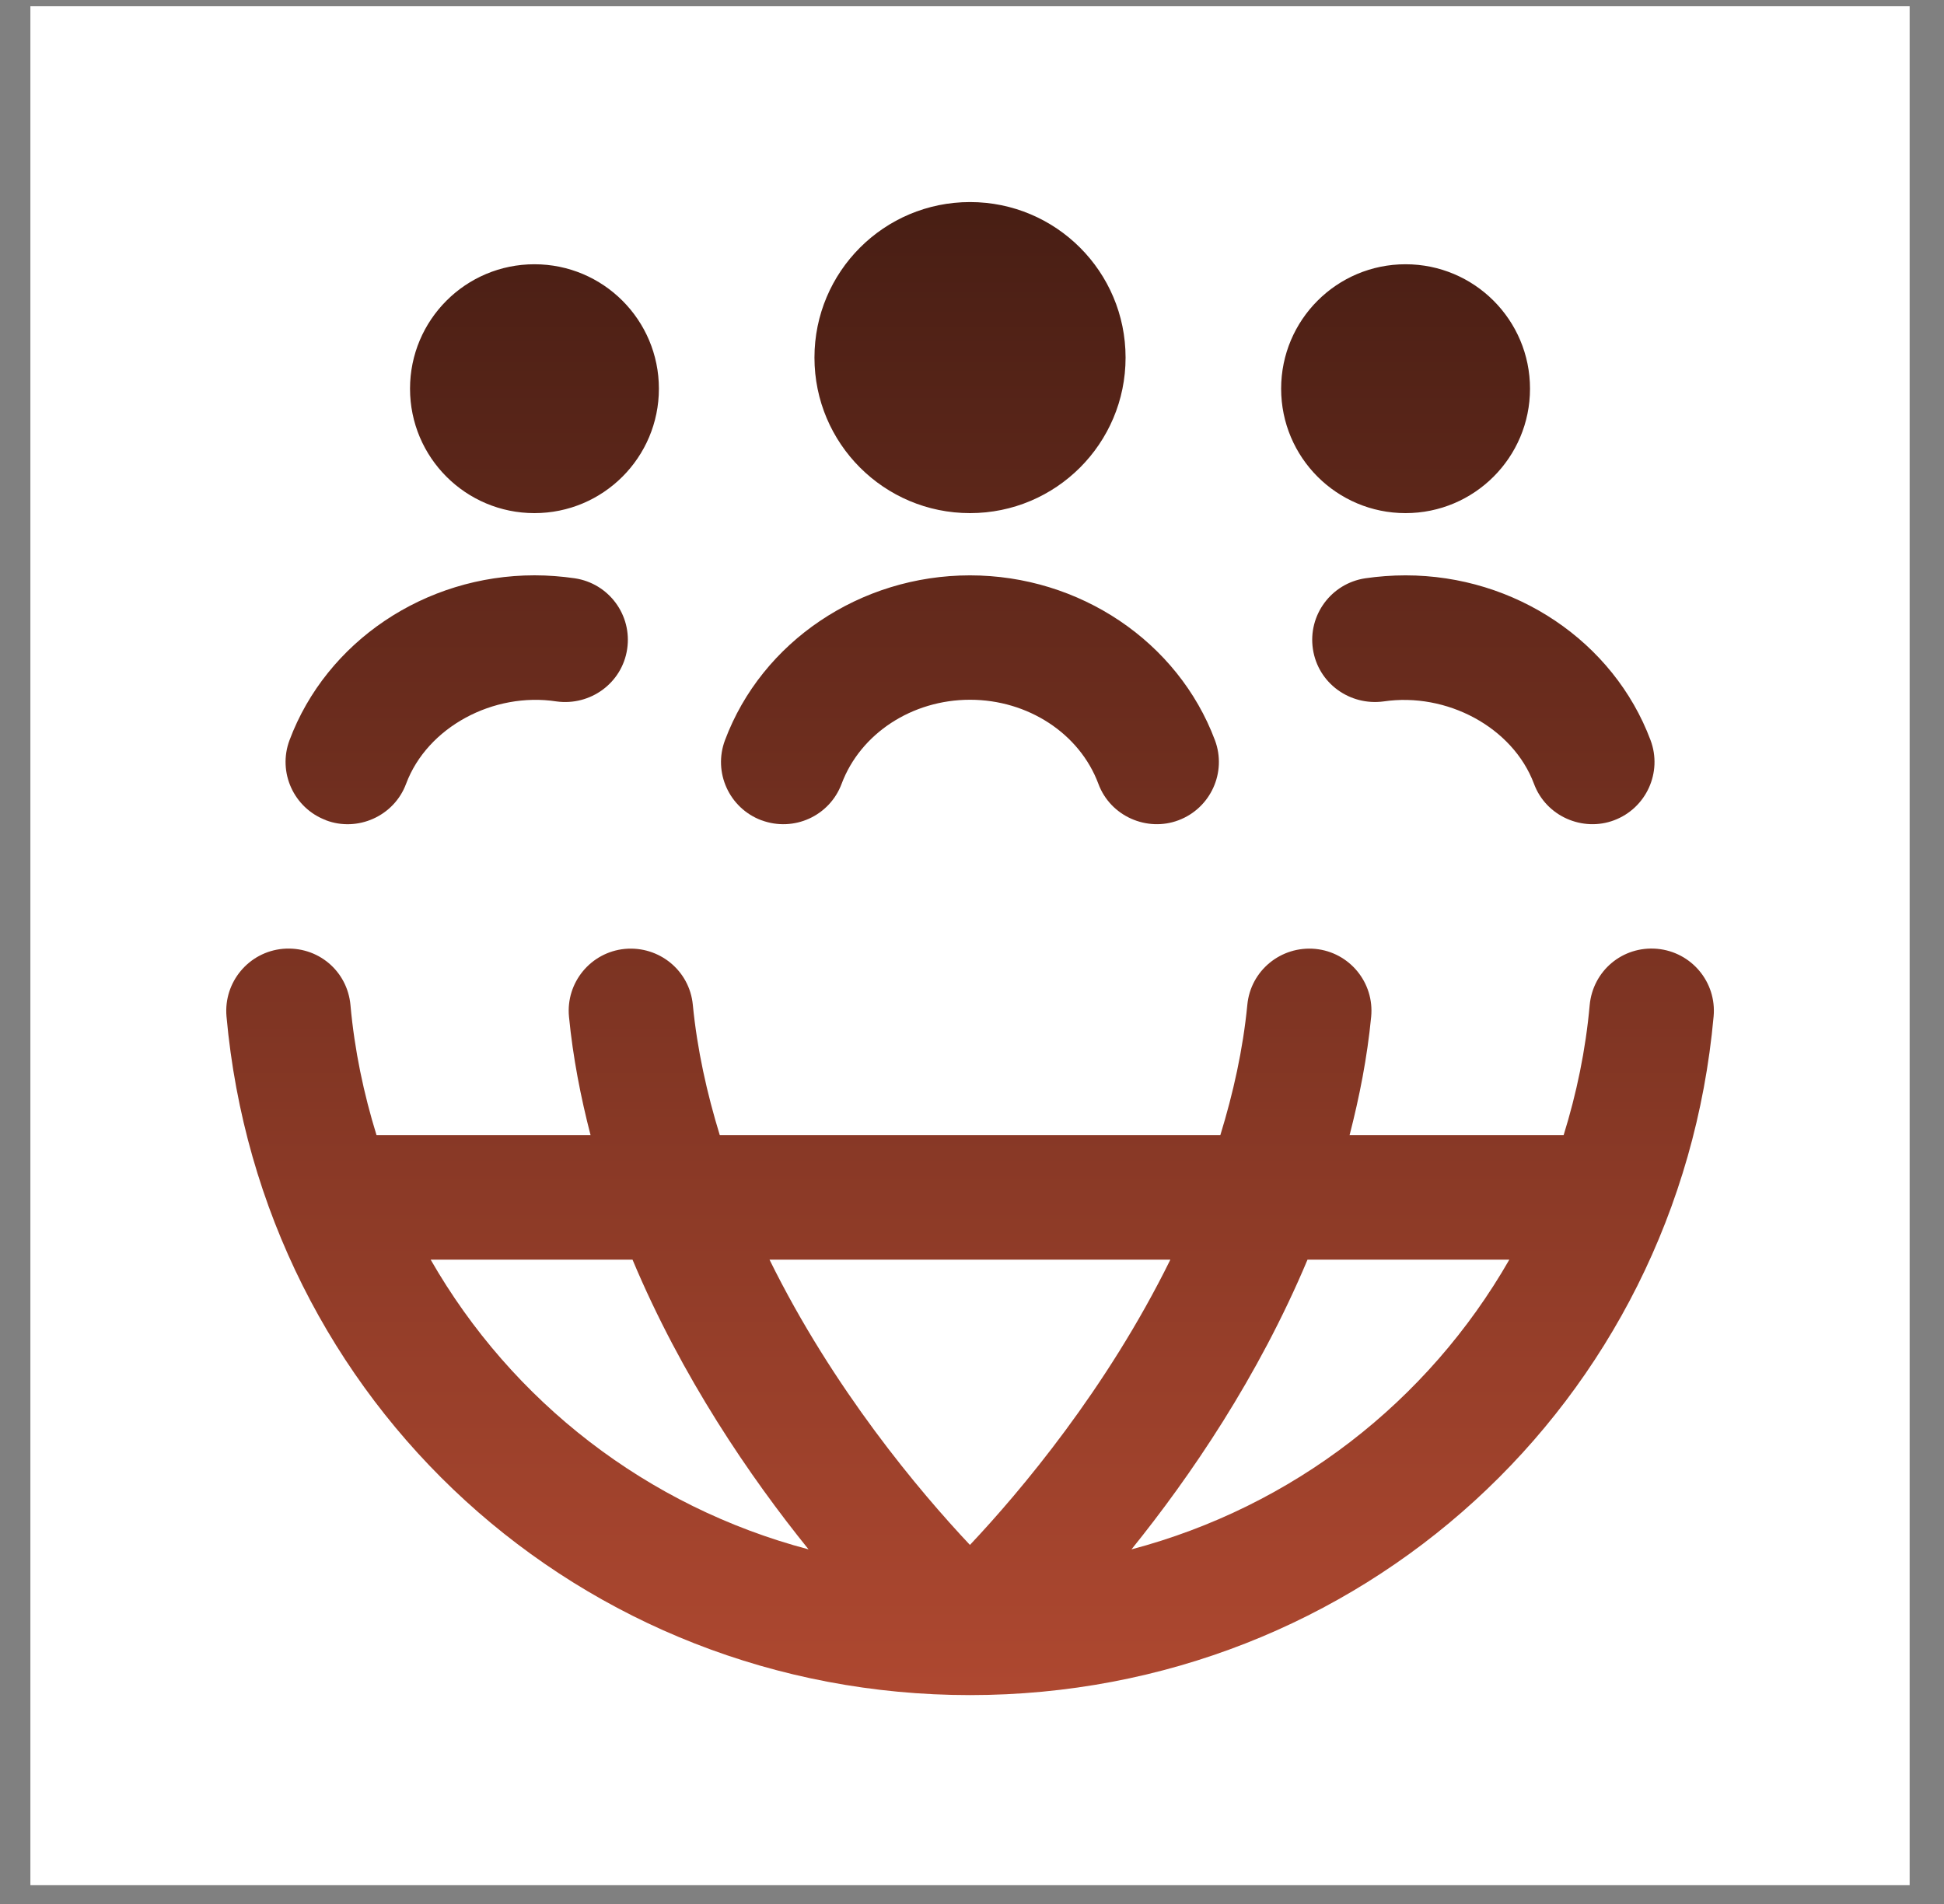 <svg width="49" height="48" viewBox="0 0 49 48" fill="none" xmlns="http://www.w3.org/2000/svg">
<rect x="0" y="0" width="49" height="48" fill="#808080" stroke="none"/>
<rect width="47.368" height="47.368" transform="translate(0.766 0.158)" fill="white"/>
<path d="M10.335 9.799C10.335 8.066 11.738 6.662 13.471 6.662C15.204 6.662 16.608 8.066 16.608 9.799C16.608 11.532 15.204 12.936 13.471 12.936C11.738 12.936 10.335 11.532 10.335 9.799ZM24.45 12.936C26.616 12.936 28.371 11.181 28.371 9.015C28.371 6.849 26.616 5.094 24.45 5.094C22.284 5.094 20.529 6.849 20.529 9.015C20.529 11.181 22.284 12.936 24.45 12.936ZM35.428 12.936C37.161 12.936 38.565 11.532 38.565 9.799C38.565 8.066 37.161 6.662 35.428 6.662C33.695 6.662 32.292 8.066 32.292 9.799C32.292 11.532 33.695 12.936 35.428 12.936ZM24.451 42.734C14.646 42.734 6.589 35.377 5.709 25.624C5.633 24.761 6.268 23.999 7.13 23.92C8.013 23.845 8.757 24.479 8.834 25.341C8.936 26.478 9.168 27.572 9.491 28.619H14.886C14.636 27.653 14.442 26.66 14.342 25.635C14.257 24.772 14.889 24.005 15.75 23.922C16.617 23.843 17.38 24.469 17.463 25.33C17.573 26.463 17.819 27.561 18.143 28.619H30.759C31.084 27.561 31.33 26.463 31.44 25.33C31.523 24.468 32.287 23.842 33.153 23.922C34.015 24.005 34.646 24.772 34.561 25.635C34.462 26.66 34.266 27.653 34.017 28.619H39.412C39.737 27.572 39.967 26.478 40.069 25.341C40.148 24.479 40.894 23.842 41.772 23.92C42.635 23.999 43.272 24.761 43.193 25.624C42.313 35.377 34.257 42.733 24.451 42.734ZM19.396 31.756C21.001 35.017 23.175 37.595 24.448 38.948C25.723 37.595 27.895 35.017 29.5 31.756H19.396ZM20.38 39.06C18.899 37.226 17.185 34.717 15.943 31.756H10.855C12.907 35.337 16.313 37.985 20.38 39.06ZM38.044 31.756H32.957C31.714 34.718 30 37.226 28.52 39.06C32.586 37.985 35.993 35.337 38.044 31.756ZM19.194 20.679C20.007 20.981 20.91 20.573 21.214 19.759C21.689 18.492 22.99 17.641 24.45 17.641C25.91 17.641 27.212 18.492 27.685 19.759C27.988 20.581 28.915 20.978 29.705 20.679C30.516 20.374 30.927 19.469 30.623 18.66C29.691 16.174 27.21 14.505 24.448 14.505C21.686 14.505 19.205 16.174 18.274 18.66C17.969 19.471 18.38 20.374 19.191 20.679H19.194ZM34.412 14.579C33.556 14.708 32.964 15.506 33.093 16.364C33.222 17.22 34.017 17.799 34.876 17.683C36.462 17.448 38.129 18.331 38.665 19.759C38.968 20.581 39.895 20.978 40.685 20.679C41.496 20.374 41.907 19.469 41.603 18.66C40.671 16.174 38.19 14.505 35.428 14.505C35.083 14.505 34.743 14.531 34.412 14.579ZM8.216 20.679C9.006 20.98 9.931 20.581 10.236 19.759C10.771 18.329 12.439 17.44 14.025 17.683C14.881 17.801 15.68 17.22 15.808 16.364C15.937 15.506 15.347 14.708 14.489 14.579C14.158 14.531 13.818 14.504 13.473 14.504C10.711 14.504 8.23 16.173 7.298 18.659C6.994 19.469 7.405 20.373 8.216 20.677V20.679Z" fill="url(#paint0_linear_1710_6948)"/>
<defs>
<linearGradient id="paint0_linear_1710_6948" x1="24.451" y1="5.094" x2="24.451" y2="42.734" gradientUnits="userSpaceOnUse">
<stop stop-color="#481E14"/>
<stop offset="1" stop-color="#AE4830"/>
</linearGradient>
</defs>
</svg>
